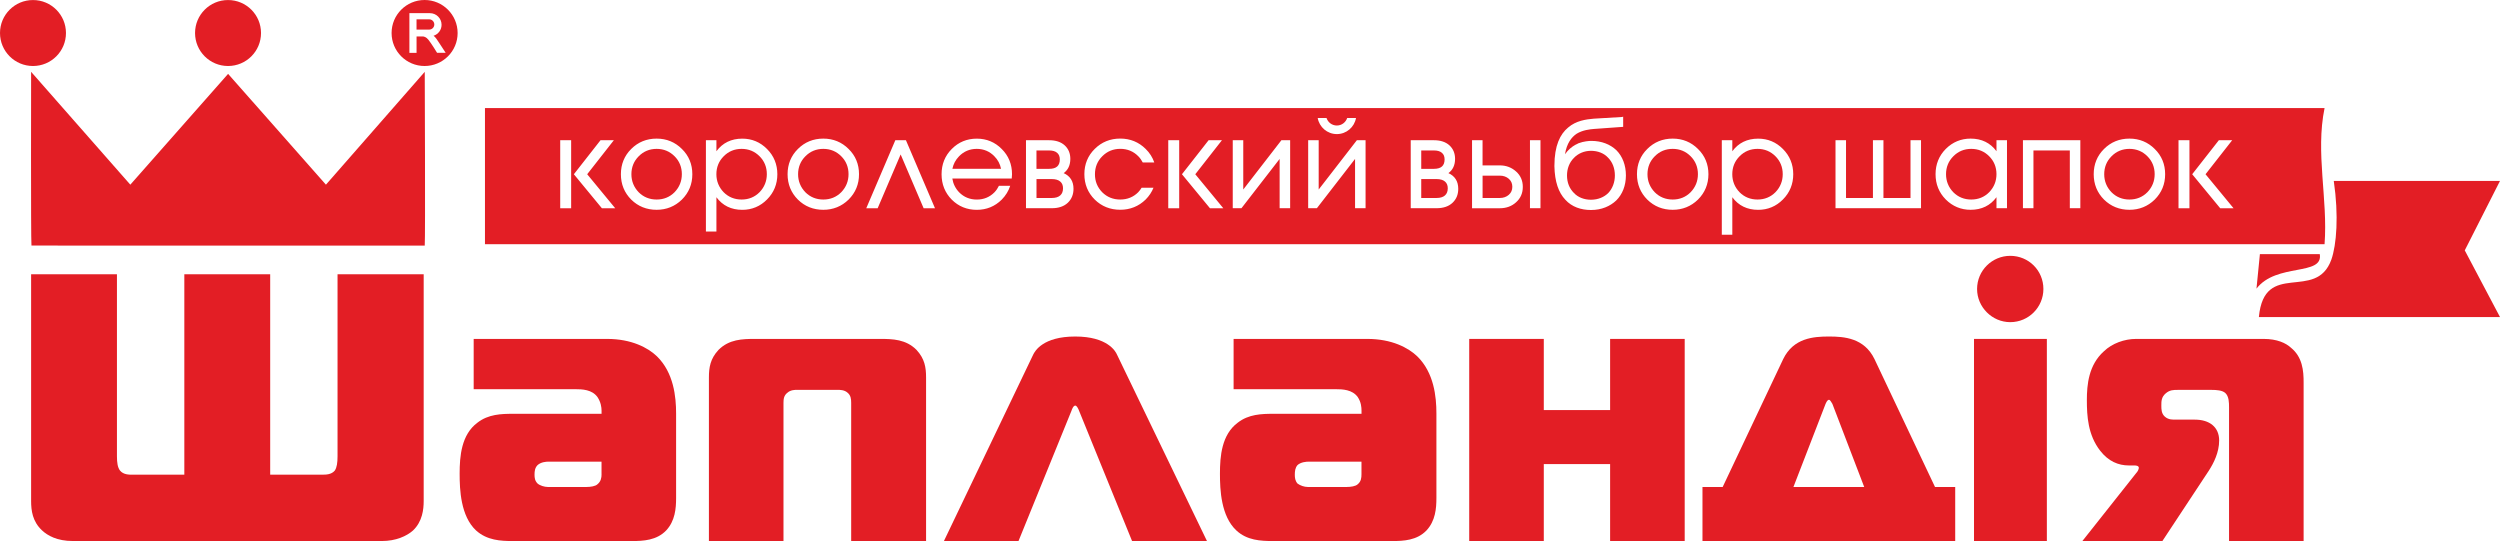 <?xml version="1.0" encoding="utf-8"?>
<!-- Generator: Adobe Illustrator 25.4.1, SVG Export Plug-In . SVG Version: 6.00 Build 0)  -->
<svg version="1.1" id="Слой_2" xmlns="http://www.w3.org/2000/svg" xmlns:xlink="http://www.w3.org/1999/xlink" x="0px" y="0px"
	 viewBox="0 0 708.66 153.37" style="enable-background:new 0 0 708.66 153.37;" xml:space="preserve">
<style type="text/css">
	.st0{fill:#E31E25;}
	.st1{fill-rule:evenodd;clip-rule:evenodd;fill:#E31E25;}
</style>
<g>
	<path class="st0" d="M649.43,98.59c-1.45-1.35-3.97-2.52-7.76-2.52h-36.16c-3.3,0-6.79,1.26-9.11,3.49
		c-4.36,3.88-4.85,9.5-4.85,13.86c0,4.46,0.29,9.89,3.78,14.35c2.33,3,5.14,4.17,8.14,4.17h1.45c0.39,0,1.36,0,1.36,0.68
		c0,0.29-0.29,0.97-0.49,1.16l-15.51,19.58h22.68l13.18-19.97c1.36-2.13,2.91-5.14,2.91-8.53c0-3.78-2.72-5.91-6.88-5.91h-5.24
		c-0.97,0-2.23,0.1-3.3-0.87c-0.97-0.87-0.97-2.13-0.97-3.1c0-1.26,0-2.42,1.26-3.49c1.16-0.97,2.13-0.97,3.49-0.97h9.5
		c1.35,0,3,0.1,3.87,0.87c1.07,0.97,1.07,2.81,1.07,4.07v37.9h21.14v-44.79C653.02,104.99,652.63,101.21,649.43,98.59z"/>
	<path class="st0" d="M249.53,96.07h-35.58c-3.49,0-7.27,0.1-10.28,3.11c-2.33,2.52-2.72,4.94-2.72,7.85v46.34h21.14V114.2
		c0-1.07,0.1-2.13,1.16-2.91c0.87-0.78,2.13-0.78,2.62-0.78h11.63c0.58,0,1.84,0,2.72,0.78c0.97,0.78,1.06,1.84,1.06,2.91v39.17
		h21.23v-46.34c0-2.91-0.39-5.33-2.71-7.85C256.81,96.17,253.02,96.07,249.53,96.07z"/>
	<path class="st0" d="M172.08,96.07h-37.81v14.25h28.69c2.13,0,4.85,0.1,6.4,2.23c0.97,1.46,1.16,2.91,1.16,3.88v0.87h-25.11
		c-3.3,0-6.98,0.1-10.08,2.52c-4.56,3.39-5.04,9.5-5.04,14.45c0,4.56,0.29,12.02,4.65,16.09c3.1,2.81,6.98,3.01,10.47,3.01h33.64
		c3.3,0,7.08-0.19,9.79-3.01c2.52-2.71,2.81-6.2,2.81-9.21v-23.95c0-4.75-0.68-11.54-5.43-16.19
		C183.71,98.59,179.06,96.07,172.08,96.07z M170.52,134.46c0,0.97-0.19,2.03-1.16,2.81c-0.58,0.58-2.03,0.77-3.1,0.77H155.3
		c-0.97,0-2.23-0.39-2.91-0.97c-0.78-0.78-0.87-1.65-0.87-2.52c0-0.97,0.1-1.94,0.87-2.72c0.97-0.87,2.42-0.97,3.1-0.97h15.02
		V134.46z"/>
	<path class="st0" d="M95.68,129.32c0,1.84-0.19,3.2-0.78,4.07c-0.97,1.16-2.52,1.16-3.59,1.16H76.59V77.75H52.25v56.81H37.61
		c-1.06,0-2.62,0-3.58-1.16c-0.68-0.87-0.88-2.23-0.88-4.07V77.75H8.82v64.27c0,2.71,0.39,5.81,3.1,8.33
		c1.55,1.46,4.26,3.01,8.72,3.01h87.64c3.88,0,6.98-1.36,8.82-3.01c2.62-2.52,3-5.91,3-8.33V77.75H95.68V129.32z"/>
	<path class="st0" d="M569.83,91.32c5.24,0,9.4-4.26,9.4-9.4c0-5.24-4.17-9.4-9.4-9.4c-5.14,0-9.4,4.17-9.4,9.4
		C560.43,87.06,564.7,91.32,569.83,91.32z"/>
	<polygon class="st0" points="456.41,116.24 437.61,116.24 437.61,96.07 416.47,96.07 416.47,153.37 437.61,153.37 437.61,131.55 
		456.41,131.55 456.41,153.37 477.55,153.37 477.55,96.07 456.41,96.07 	"/>
	<path class="st0" d="M387.58,96.07h-37.9v14.25h28.79c2.13,0,4.85,0.1,6.4,2.23c0.97,1.46,1.07,2.91,1.07,3.88v0.87h-25.01
		c-3.3,0-6.98,0.1-10.08,2.52c-4.56,3.39-5.04,9.5-5.04,14.45c0,4.56,0.29,12.02,4.65,16.09c3.01,2.81,6.88,3.01,10.47,3.01h33.64
		c3.3,0,7.08-0.19,9.79-3.01c2.52-2.71,2.81-6.2,2.81-9.21v-23.95c0-4.75-0.68-11.54-5.43-16.19
		C399.22,98.59,394.56,96.07,387.58,96.07z M385.93,134.46c0,0.97-0.1,2.03-1.07,2.81c-0.58,0.58-2.03,0.77-3.1,0.77h-11.05
		c-0.97,0-2.13-0.39-2.91-0.97c-0.68-0.78-0.77-1.65-0.77-2.52c0-0.97,0.1-1.94,0.77-2.72c0.97-0.87,2.52-0.97,3.2-0.97h14.93
		V134.46z"/>
	<path class="st0" d="M531.35,101.79c-2.91-6.01-8.63-6.4-12.89-6.4c-4.36,0-10.08,0.39-12.99,6.4l-17.16,36.26h-5.72v15.32h71.64
		v-15.32h-5.72L531.35,101.79z M508.37,138.05l9.11-23.56c0.19-0.39,0.49-1.16,0.97-1.16c0.39,0,0.68,0.78,0.97,1.16l9.02,23.56
		H508.37z"/>
	<path class="st0" d="M304.79,95.39c-9.21,0-11.44,4.17-11.92,5.14l-25.3,52.83h21.14l15.02-36.94c0.1-0.29,0.49-1.45,1.07-1.45
		c0.49,0,0.97,1.16,1.07,1.45l15.03,36.94h21.23l-25.5-52.83C316.23,99.56,313.9,95.39,304.79,95.39z"/>
	<rect x="559.56" y="96.07" class="st0" width="20.65" height="57.29"/>
	<g>
		<path class="st0" d="M708.66,51.28h-47.12c1.45,9.89,0.78,18.13-0.68,22.3c-4.36,12.12-19-0.1-20.55,16.29h68.35l-9.99-18.9
			L708.66,51.28z"/>
		<path class="st0" d="M657.57,72.03H640.6l-0.97,9.79C645.26,74.45,658.64,78.33,657.57,72.03z"/>
	</g>
	<path class="st1" d="M120.4,69.61c0.19-2.13,0-49.25,0-49.25L92.39,52.35L64.66,20.94L36.94,52.35L8.82,20.36
		c0,0-0.1,47.11,0.1,49.25H120.4z"/>
	<circle class="st1" cx="9.35" cy="9.36" r="9.35"/>
	<circle class="st1" cx="64.64" cy="9.36" r="9.35"/>
	<g>
		<path class="st1" d="M121.66,5.48h-3.59v2.91h3.59c0.8,0,1.45-0.65,1.45-1.45S122.47,5.48,121.66,5.48z"/>
		<path class="st1" d="M120.36,0C115.19,0,111,4.19,111,9.36c0,5.17,4.19,9.35,9.36,9.35c5.17,0,9.36-4.19,9.36-9.35
			C129.71,4.19,125.52,0,120.36,0z M123.9,14.98c0,0-1.66-2.75-2.52-3.78c-0.57-0.69-1.16-0.84-1.5-0.87h-1.8v4.65h-2.03V3.73h0.44
			h1.6h3.78c1.82,0,3.3,1.48,3.3,3.3c0,1.46-0.95,2.68-2.27,3.11c0.52,0.33,1.08,1.23,1.91,2.5c0.91,1.4,1.52,2.33,1.52,2.33H123.9z
			"/>
	</g>
	<g>
		<path class="st0" d="M425.15,49.79h-4.89v6.33h4.89c1.01,0,1.86-0.3,2.54-0.9c0.68-0.59,1-1.34,1-2.27c0-0.93-0.33-1.68-1-2.27
			C427.01,50.09,426.15,49.79,425.15,49.79z"/>
		<path class="st0" d="M474.15,42.2c-2,0-3.71,0.71-5.08,2.1c-1.37,1.37-2.07,3.08-2.07,5.08c0,1.98,0.7,3.7,2.07,5.12
			c1.37,1.37,3.08,2.06,5.08,2.06c2,0,3.71-0.69,5.08-2.07c1.37-1.42,2.07-3.14,2.07-5.12c0-2-0.7-3.71-2.07-5.08
			C477.86,42.91,476.15,42.2,474.15,42.2z"/>
		<path class="st0" d="M498.19,42.2c-2,0-3.71,0.71-5.08,2.1c-1.37,1.37-2.07,3.08-2.07,5.08c0,1.98,0.7,3.7,2.07,5.12
			c1.37,1.37,3.08,2.06,5.08,2.06c2,0,3.71-0.7,5.08-2.07c1.37-1.42,2.07-3.14,2.07-5.12c0-2-0.7-3.71-2.07-5.08
			C501.9,42.91,500.19,42.2,498.19,42.2z"/>
		<path class="st0" d="M210.22,42.2c-2,0-3.71,0.71-5.08,2.1c-1.37,1.37-2.07,3.08-2.07,5.08c0,1.98,0.7,3.7,2.07,5.12
			c1.37,1.37,3.08,2.06,5.08,2.06c2,0,3.71-0.69,5.08-2.07c1.37-1.42,2.07-3.14,2.07-5.12c0-2-0.69-3.71-2.07-5.08
			C213.93,42.91,212.22,42.2,210.22,42.2z"/>
		<path class="st0" d="M233.38,42.2c-2,0-3.71,0.71-5.08,2.1c-1.37,1.37-2.07,3.08-2.07,5.08c0,1.98,0.7,3.7,2.07,5.12
			c1.37,1.37,3.08,2.06,5.08,2.06c2,0,3.71-0.69,5.08-2.07c1.37-1.42,2.07-3.14,2.07-5.12c0-2-0.69-3.71-2.07-5.08
			C237.09,42.91,235.38,42.2,233.38,42.2z"/>
		<path class="st0" d="M407.22,50.76h-4.35v5.36h4.35c1.03,0,1.83-0.24,2.37-0.72c0.54-0.48,0.8-1.14,0.8-2.03
			c0-0.83-0.26-1.46-0.79-1.91C409.06,50.99,408.26,50.76,407.22,50.76z"/>
		<path class="st0" d="M186.13,42.2c-2,0-3.71,0.71-5.08,2.1c-1.37,1.37-2.07,3.08-2.07,5.08c0,1.98,0.7,3.7,2.07,5.12
			c1.37,1.37,3.08,2.06,5.08,2.06c2,0,3.71-0.69,5.08-2.07c1.37-1.42,2.07-3.14,2.07-5.12c0-2-0.69-3.71-2.07-5.08
			C189.84,42.91,188.13,42.2,186.13,42.2z"/>
		<path class="st0" d="M450.98,42.75c-1.94,0-3.68,0.78-4.85,2.03c-1.26,1.26-1.94,3.01-1.94,4.95c0,2.03,0.68,3.68,1.94,4.95
			c1.17,1.26,2.91,1.94,4.85,1.94c2.04,0,3.78-0.77,4.94-1.94c1.17-1.26,1.84-3.01,1.84-4.95c0-2.03-0.68-3.78-1.94-5.04
			C454.67,43.43,452.92,42.75,450.98,42.75z"/>
		<path class="st0" d="M409.49,45.18c0-0.81-0.25-1.42-0.76-1.86c-0.51-0.45-1.27-0.67-2.26-0.67h-3.6v5.21h3.6
			C408.5,47.86,409.49,46.98,409.49,45.18z"/>
		<path class="st0" d="M558.78,42.2c-2,0-3.71,0.71-5.08,2.1c-1.37,1.37-2.07,3.08-2.07,5.08c0,1.98,0.7,3.7,2.07,5.12
			c1.37,1.37,3.08,2.06,5.08,2.06c2,0,3.71-0.69,5.08-2.07c1.37-1.42,2.07-3.14,2.07-5.12c0-2-0.7-3.71-2.07-5.08
			C562.49,42.91,560.78,42.2,558.78,42.2z"/>
		<path class="st0" d="M658.93,30.64H137.47v38.58h521.46C659.9,56.32,656.31,43.43,658.93,30.64z M376.02,33.45
			c0.41,1.24,1.56,2.13,2.93,2.13c1.37,0,2.52-0.9,2.93-2.13h2.5c-0.46,2.59-2.71,4.56-5.43,4.56s-4.97-1.97-5.43-4.56H376.02z
			 M161.9,59.04h-3.1V39.75h3.1V59.04z M170.62,59.04l-7.95-9.65l7.56-9.65h3.78l-7.56,9.65h0l7.95,9.65H170.62z M193.29,56.58
			L193.29,56.58c-1.97,1.92-4.38,2.89-7.16,2.89c-2.83,0-5.26-0.97-7.2-2.89c-1.94-1.94-2.93-4.36-2.93-7.2
			c0-2.83,0.99-5.24,2.93-7.16c1.94-1.94,4.36-2.93,7.2-2.93c2.81,0,5.22,0.99,7.16,2.93c1.97,1.92,2.96,4.33,2.96,7.16
			C196.26,52.2,195.26,54.62,193.29,56.58z M217.42,56.55c-1.92,1.94-4.28,2.93-7.01,2.93c-3.12,0-5.58-1.2-7.33-3.57v9.73h-2.98
			V39.75h2.98v3.12c1.75-2.37,4.21-3.57,7.33-3.57c2.73,0,5.09,0.99,7.01,2.93c1.94,1.94,2.93,4.35,2.93,7.16
			C220.35,52.2,219.36,54.6,217.42,56.55z M240.54,56.58L240.54,56.58c-1.97,1.92-4.38,2.89-7.16,2.89c-2.83,0-5.26-0.97-7.2-2.89
			c-1.94-1.94-2.93-4.36-2.93-7.2c0-2.83,0.99-5.24,2.93-7.16c1.94-1.94,4.36-2.93,7.2-2.93c2.81,0,5.22,0.99,7.16,2.93
			c1.97,1.92,2.96,4.33,2.96,7.16C243.51,52.2,242.51,54.62,240.54,56.58z M261.82,59.04l-6.52-15.26l-6.52,15.26h-3.23l8.24-19.29
			h3.01l8.24,19.29H261.82z M286.79,50.61h-1.74h-1.23h-13.87c0.23,1.47,0.86,2.78,1.93,3.9c1.35,1.37,3.04,2.06,5.01,2.06
			c1.97,0,3.66-0.69,5.01-2.07c0.54-0.56,0.94-1.19,1.26-1.84h3.2c-0.47,1.45-1.27,2.77-2.41,3.93l0,0
			c-1.94,1.92-4.31,2.89-7.06,2.89c-2.79,0-5.18-0.97-7.1-2.89c-1.92-1.94-2.89-4.36-2.89-7.2c0-2.83,0.97-5.24,2.89-7.16
			c1.91-1.94,4.3-2.93,7.1-2.93c2.77,0,5.15,0.99,7.06,2.93c1.94,1.92,2.92,4.33,2.92,7.16C286.86,49.8,286.83,50.21,286.79,50.61z
			 M302.67,57.49c-1.08,1.02-2.6,1.53-4.51,1.53h-7.33V39.75h6.58c1.86,0,3.34,0.49,4.39,1.45c1.06,0.97,1.6,2.26,1.6,3.83
			c0,1.78-0.64,3.14-1.89,4.04c1.85,0.83,2.79,2.33,2.79,4.44C304.3,55.13,303.75,56.47,302.67,57.49z M312.44,54.5
			c1.38,1.37,3.09,2.06,5.1,2.06c2.01,0,3.73-0.69,5.1-2.07c0.39-0.4,0.69-0.83,0.97-1.28h3.37c-0.5,1.23-1.24,2.36-2.24,3.36l0,0
			c-1.98,1.92-4.4,2.89-7.19,2.89c-2.85,0-5.28-0.97-7.23-2.89c-1.95-1.94-2.94-4.36-2.94-7.2c0-2.83,0.99-5.24,2.94-7.16
			c1.95-1.94,4.38-2.93,7.23-2.93c2.82,0,5.24,0.99,7.2,2.93c1.15,1.12,1.96,2.41,2.45,3.85h-3.27c-0.33-0.63-0.73-1.23-1.27-1.77
			c-1.38-1.4-3.1-2.1-5.1-2.1c-2.01,0-3.72,0.71-5.1,2.1c-1.38,1.37-2.08,3.08-2.08,5.08C310.36,51.36,311.06,53.08,312.44,54.5z
			 M334.26,59.04h-3.1V39.75h3.1V59.04z M342.99,59.04l-7.95-9.65l7.56-9.65h3.78l-7.56,9.65l7.95,9.65H342.99z M365.71,59.02h-2.98
			V45.05l-10.82,13.97h-2.47V39.75h2.98v13.97l10.81-13.97h2.48V59.02z M387.09,59.02h-2.98V45.05l-10.82,13.97h-2.47V39.75h2.98
			v13.97l10.82-13.97h2.47V59.02z M411.73,57.49c-1.08,1.02-2.6,1.53-4.51,1.53h-7.33V39.75h6.58c1.86,0,3.34,0.49,4.39,1.45
			c1.06,0.97,1.6,2.26,1.6,3.83c0,1.78-0.64,3.14-1.89,4.04c1.85,0.83,2.79,2.33,2.79,4.44C413.37,55.13,412.82,56.47,411.73,57.49z
			 M429.74,57.35c-1.22,1.11-2.76,1.68-4.6,1.68h-7.87V39.75h2.98v7.13h4.89c1.78,0,3.33,0.58,4.6,1.72
			c1.27,1.12,1.92,2.59,1.92,4.35C431.67,54.75,431.02,56.22,429.74,57.35z M436.67,59.02h-2.98V39.75h2.98V59.02z M458.16,56.81
			c-1.74,1.65-4.17,2.72-7.17,2.72c-2.81,0-5.43-0.87-7.27-2.91c-1.94-2.03-3.01-5.14-3.1-9.5v-0.1c0-5.82,1.65-9.02,3.88-10.86
			c2.23-1.94,5.04-2.33,7.27-2.52l8.05-0.48l0.29-0.1v0.39v2.23v0.29h-0.19l-8.05,0.58c-1.16,0.1-3.2,0.29-4.95,1.36
			c-1.45,0.97-2.81,2.71-3.3,5.81c0.88-1.26,1.94-2.13,3.01-2.71c0.19-0.1,0.49-0.19,0.78-0.39c1.55-0.58,3.01-0.68,3.68-0.68
			c2.91,0,5.33,0.97,7.08,2.62c1.75,1.74,2.72,4.26,2.72,7.18C460.87,52.64,459.9,55.07,458.16,56.81z M481.31,56.58L481.31,56.58
			c-1.97,1.92-4.38,2.89-7.16,2.89c-2.83,0-5.25-0.97-7.2-2.89c-1.94-1.94-2.93-4.36-2.93-7.2c0-2.84,0.98-5.24,2.93-7.16
			c1.94-1.94,4.36-2.93,7.2-2.93c2.81,0,5.22,0.99,7.16,2.93c1.97,1.92,2.97,4.33,2.97,7.16C484.28,52.19,483.28,54.62,481.31,56.58
			z M505.39,56.55c-1.92,1.94-4.28,2.93-7.01,2.93c-3.12,0-5.58-1.2-7.33-3.57v10.63h-2.98V39.75h2.98v3.12
			c1.75-2.37,4.21-3.57,7.33-3.57c2.74,0,5.09,0.99,7.01,2.93c1.94,1.94,2.93,4.35,2.93,7.16C508.32,52.2,507.33,54.6,505.39,56.55z
			 M544.53,59.02H520.3V39.75h2.98v16.37h7.63V39.75h2.98v16.37h7.67V39.75h2.98V59.02z M568.91,59.02h-2.98V55.9
			c-1.75,2.37-4.21,3.57-7.33,3.57c-2.74,0-5.11-0.99-7.05-2.93c-1.92-1.94-2.89-4.35-2.89-7.16c0-2.81,0.97-5.22,2.89-7.16
			c1.94-1.94,4.31-2.93,7.05-2.93c3.12,0,5.58,1.2,7.33,3.57v-3.12h2.98V59.02z M589.7,59.02h-2.98V42.65h-10.31v16.37h-2.98V39.75
			h16.27V59.02z M610.78,56.58L610.78,56.58c-1.97,1.92-4.38,2.89-7.16,2.89c-2.83,0-5.25-0.97-7.2-2.89
			c-1.94-1.94-2.93-4.36-2.93-7.2c0-2.84,0.99-5.24,2.93-7.16c1.94-1.94,4.36-2.93,7.2-2.93c2.81,0,5.22,0.99,7.16,2.93
			c1.97,1.92,2.96,4.33,2.96,7.16C613.75,52.19,612.75,54.62,610.78,56.58z M620.63,59.04h-3.1V39.75h3.1V59.04z M629.36,59.04
			l-7.95-9.65l7.56-9.65h3.78l-7.56,9.65h0l7.95,9.65H629.36z"/>
		<path class="st0" d="M276.87,42.2c-1.97,0-3.66,0.71-5.01,2.1c-0.99,1.01-1.62,2.2-1.89,3.55h13.79
			c-0.27-1.35-0.89-2.55-1.89-3.55C280.53,42.91,278.84,42.2,276.87,42.2z"/>
		<path class="st0" d="M603.62,42.2c-2,0-3.71,0.71-5.08,2.1c-1.37,1.37-2.07,3.08-2.07,5.08c0,1.98,0.7,3.7,2.07,5.12
			c1.37,1.37,3.08,2.06,5.08,2.06c2,0,3.71-0.69,5.08-2.07c1.37-1.42,2.07-3.14,2.07-5.12c0-2-0.7-3.71-2.07-5.08
			C607.33,42.91,605.62,42.2,603.62,42.2z"/>
		<path class="st0" d="M298.16,50.76h-4.35v5.36h4.35c1.03,0,1.83-0.24,2.37-0.72c0.54-0.48,0.8-1.14,0.8-2.03
			c0-0.83-0.26-1.46-0.79-1.91C299.99,50.99,299.19,50.76,298.16,50.76z"/>
		<path class="st0" d="M300.42,45.18c0-0.81-0.25-1.42-0.76-1.86c-0.51-0.45-1.27-0.67-2.26-0.67h-3.6v5.21h3.6
			C299.44,47.86,300.42,46.98,300.42,45.18z"/>
	</g>
</g>
</svg>
